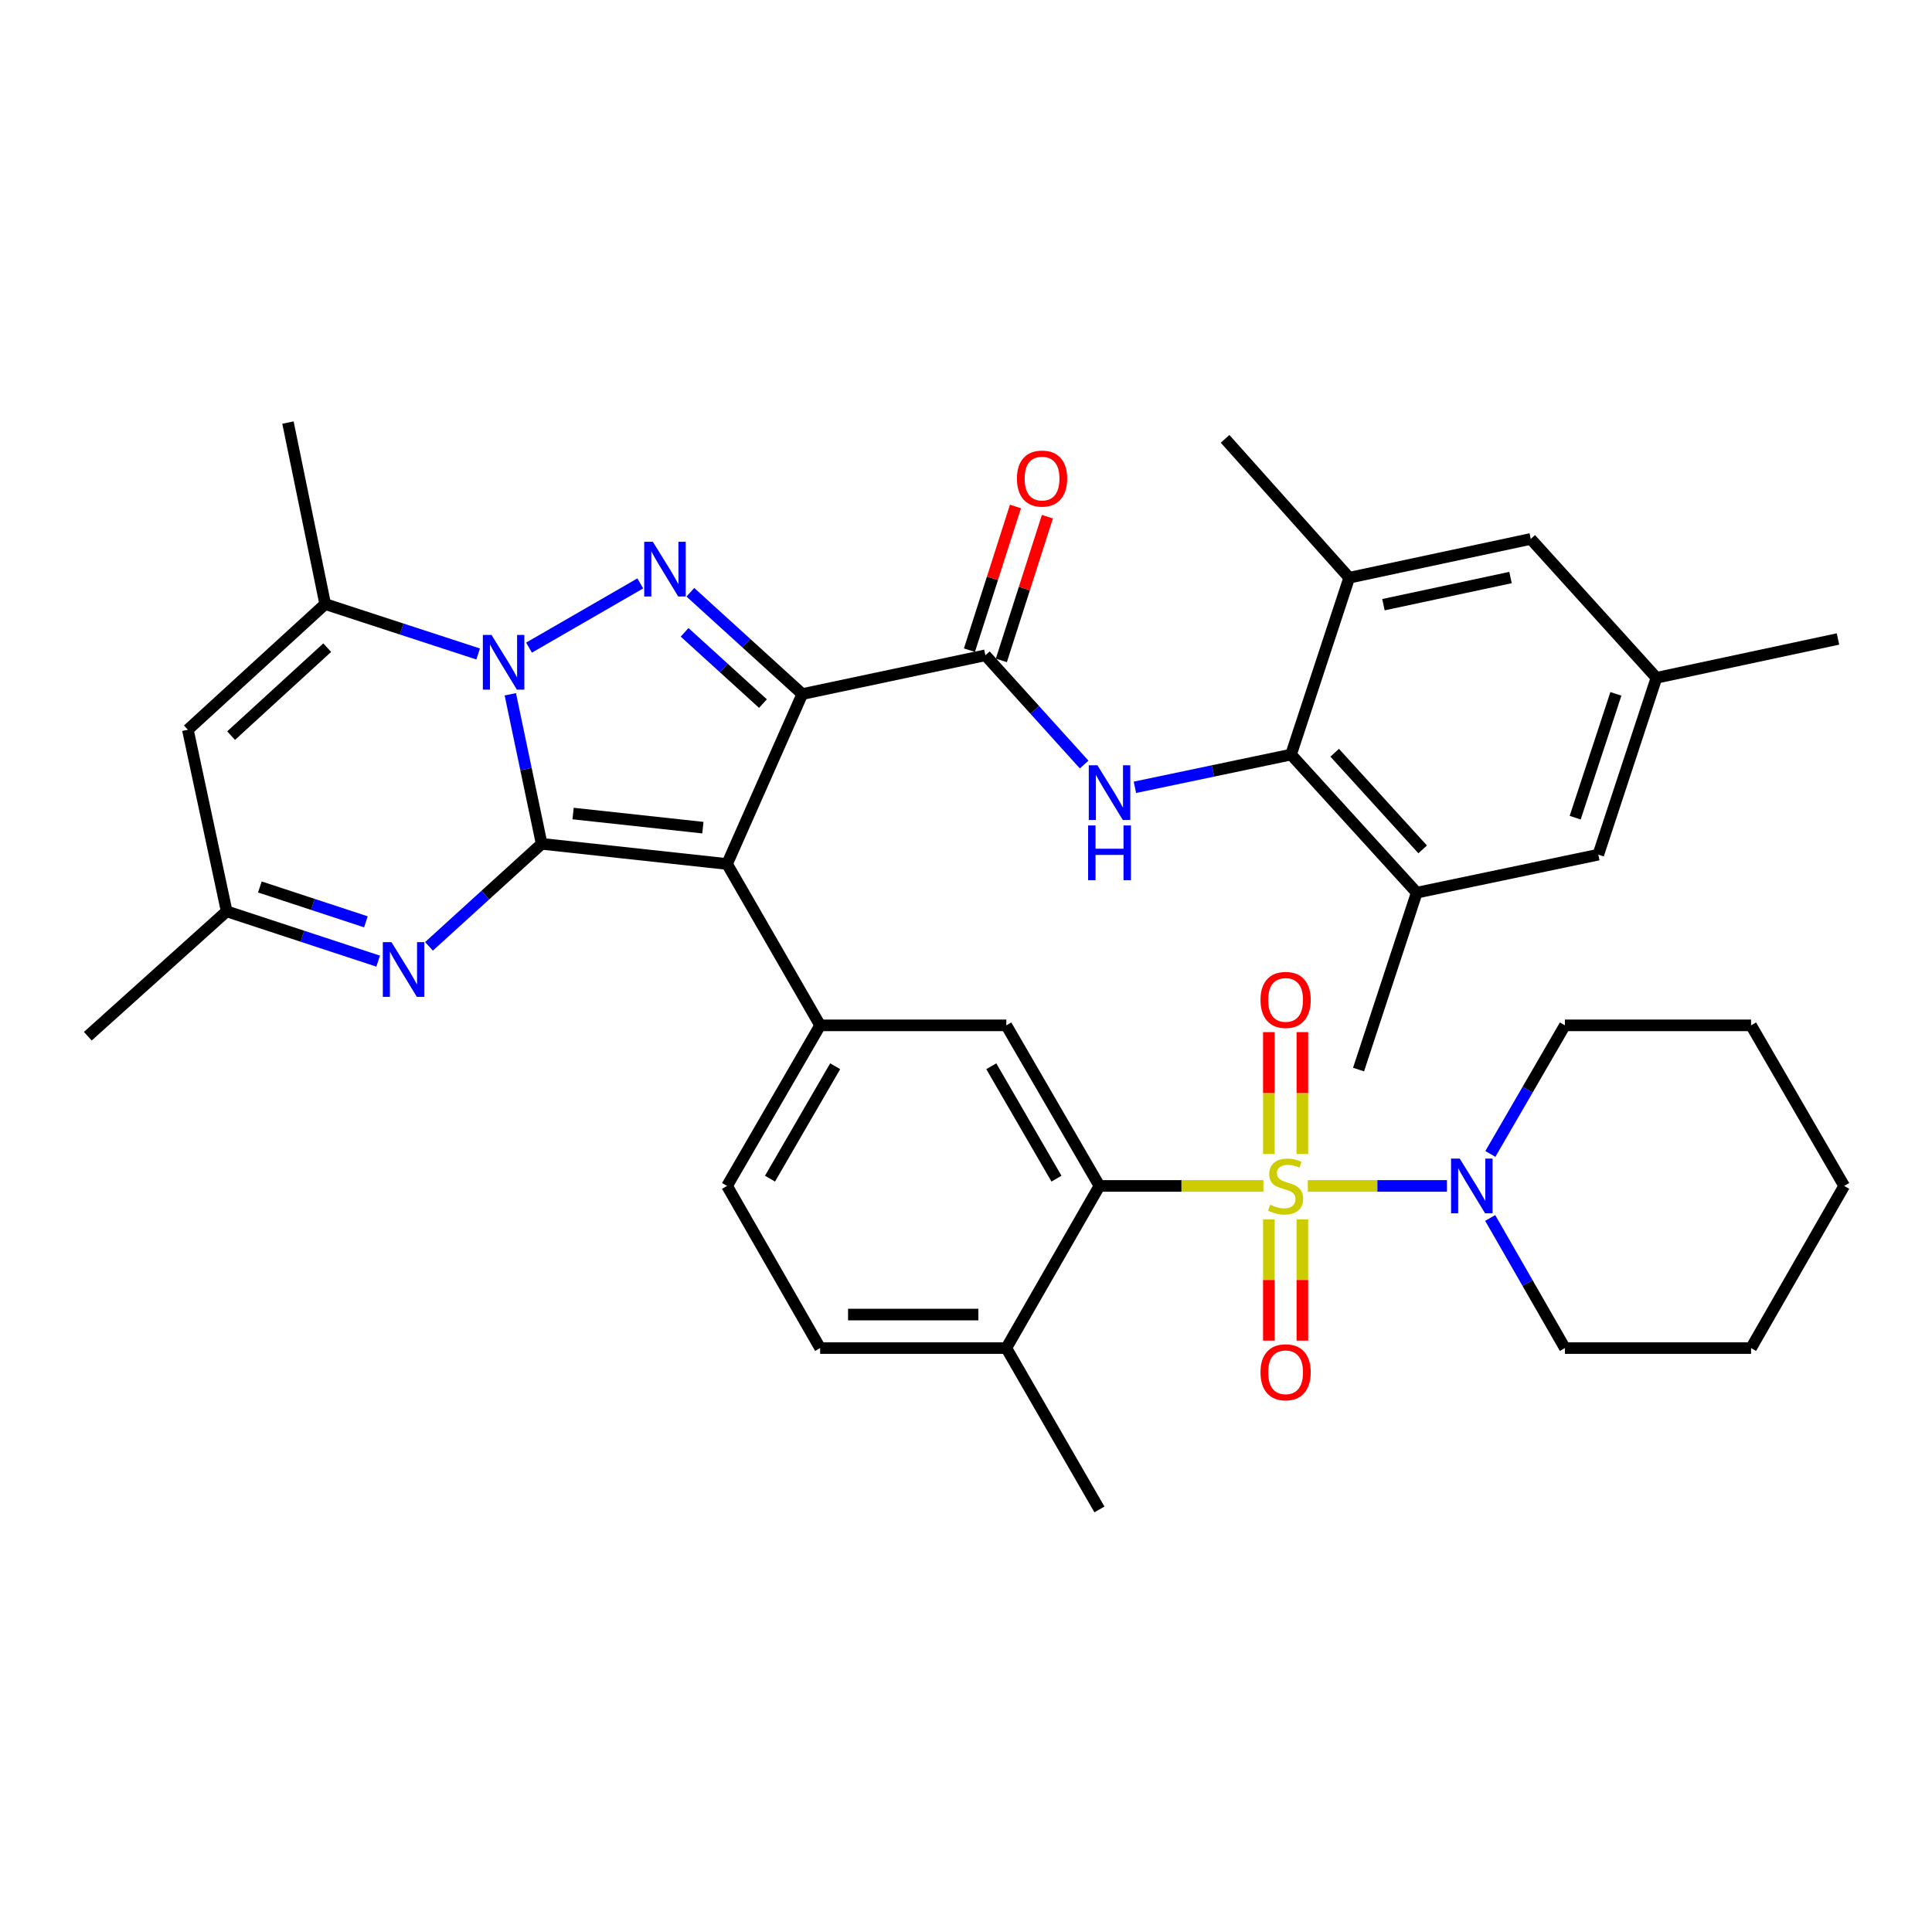 <?xml version='1.0' encoding='iso-8859-1'?>
<svg version='1.1' baseProfile='full'
              xmlns='http://www.w3.org/2000/svg'
                      xmlns:rdkit='http://www.rdkit.org/xml'
                      xmlns:xlink='http://www.w3.org/1999/xlink'
                  xml:space='preserve'
width='1000px' height='1000px' viewBox='0 0 1000 1000'>
<!-- END OF HEADER -->
<rect style='opacity:1.0;fill:#FFFFFF;stroke:none' width='1000' height='1000' x='0' y='0'> </rect>
<path class='bond-1' d='M 280.364,436.765 L 376.325,447.201' style='fill:none;fill-rule:evenodd;stroke:#000000;stroke-width:6px;stroke-linecap:butt;stroke-linejoin:miter;stroke-opacity:1' />
<path class='bond-1' d='M 296.634,421.086 L 363.806,428.392' style='fill:none;fill-rule:evenodd;stroke:#000000;stroke-width:6px;stroke-linecap:butt;stroke-linejoin:miter;stroke-opacity:1' />
<path class='bond-3' d='M 280.364,436.765 L 272.251,398.062' style='fill:none;fill-rule:evenodd;stroke:#000000;stroke-width:6px;stroke-linecap:butt;stroke-linejoin:miter;stroke-opacity:1' />
<path class='bond-3' d='M 272.251,398.062 L 264.138,359.359' style='fill:none;fill-rule:evenodd;stroke:#0000FF;stroke-width:6px;stroke-linecap:butt;stroke-linejoin:miter;stroke-opacity:1' />
<path class='bond-6' d='M 280.364,436.765 L 251.2,463.299' style='fill:none;fill-rule:evenodd;stroke:#000000;stroke-width:6px;stroke-linecap:butt;stroke-linejoin:miter;stroke-opacity:1' />
<path class='bond-6' d='M 251.2,463.299 L 222.037,489.832' style='fill:none;fill-rule:evenodd;stroke:#0000FF;stroke-width:6px;stroke-linecap:butt;stroke-linejoin:miter;stroke-opacity:1' />
<path class='bond-0' d='M 415.266,359.249 L 376.325,447.201' style='fill:none;fill-rule:evenodd;stroke:#000000;stroke-width:6px;stroke-linecap:butt;stroke-linejoin:miter;stroke-opacity:1' />
<path class='bond-5' d='M 415.266,359.249 L 510.041,339.176' style='fill:none;fill-rule:evenodd;stroke:#000000;stroke-width:6px;stroke-linecap:butt;stroke-linejoin:miter;stroke-opacity:1' />
<path class='bond-38' d='M 415.266,359.249 L 386.298,332.9' style='fill:none;fill-rule:evenodd;stroke:#000000;stroke-width:6px;stroke-linecap:butt;stroke-linejoin:miter;stroke-opacity:1' />
<path class='bond-38' d='M 386.298,332.9 L 357.329,306.551' style='fill:none;fill-rule:evenodd;stroke:#0000FF;stroke-width:6px;stroke-linecap:butt;stroke-linejoin:miter;stroke-opacity:1' />
<path class='bond-38' d='M 394.904,364.176 L 374.626,345.732' style='fill:none;fill-rule:evenodd;stroke:#000000;stroke-width:6px;stroke-linecap:butt;stroke-linejoin:miter;stroke-opacity:1' />
<path class='bond-38' d='M 374.626,345.732 L 354.348,327.287' style='fill:none;fill-rule:evenodd;stroke:#0000FF;stroke-width:6px;stroke-linecap:butt;stroke-linejoin:miter;stroke-opacity:1' />
<path class='bond-9' d='M 376.325,447.201 L 424.498,530.721' style='fill:none;fill-rule:evenodd;stroke:#000000;stroke-width:6px;stroke-linecap:butt;stroke-linejoin:miter;stroke-opacity:1' />
<path class='bond-2' d='M 653.941,613.836 L 611.503,613.836' style='fill:none;fill-rule:evenodd;stroke:#CCCC00;stroke-width:6px;stroke-linecap:butt;stroke-linejoin:miter;stroke-opacity:1' />
<path class='bond-2' d='M 611.503,613.836 L 569.065,613.836' style='fill:none;fill-rule:evenodd;stroke:#000000;stroke-width:6px;stroke-linecap:butt;stroke-linejoin:miter;stroke-opacity:1' />
<path class='bond-11' d='M 676.92,613.836 L 712.931,613.836' style='fill:none;fill-rule:evenodd;stroke:#CCCC00;stroke-width:6px;stroke-linecap:butt;stroke-linejoin:miter;stroke-opacity:1' />
<path class='bond-11' d='M 712.931,613.836 L 748.943,613.836' style='fill:none;fill-rule:evenodd;stroke:#0000FF;stroke-width:6px;stroke-linecap:butt;stroke-linejoin:miter;stroke-opacity:1' />
<path class='bond-18' d='M 674.103,597.307 L 674.103,565.767' style='fill:none;fill-rule:evenodd;stroke:#CCCC00;stroke-width:6px;stroke-linecap:butt;stroke-linejoin:miter;stroke-opacity:1' />
<path class='bond-18' d='M 674.103,565.767 L 674.103,534.227' style='fill:none;fill-rule:evenodd;stroke:#FF0000;stroke-width:6px;stroke-linecap:butt;stroke-linejoin:miter;stroke-opacity:1' />
<path class='bond-18' d='M 656.757,597.307 L 656.757,565.767' style='fill:none;fill-rule:evenodd;stroke:#CCCC00;stroke-width:6px;stroke-linecap:butt;stroke-linejoin:miter;stroke-opacity:1' />
<path class='bond-18' d='M 656.757,565.767 L 656.757,534.227' style='fill:none;fill-rule:evenodd;stroke:#FF0000;stroke-width:6px;stroke-linecap:butt;stroke-linejoin:miter;stroke-opacity:1' />
<path class='bond-19' d='M 656.757,631.126 L 656.757,662.52' style='fill:none;fill-rule:evenodd;stroke:#CCCC00;stroke-width:6px;stroke-linecap:butt;stroke-linejoin:miter;stroke-opacity:1' />
<path class='bond-19' d='M 656.757,662.52 L 656.757,693.914' style='fill:none;fill-rule:evenodd;stroke:#FF0000;stroke-width:6px;stroke-linecap:butt;stroke-linejoin:miter;stroke-opacity:1' />
<path class='bond-19' d='M 674.103,631.126 L 674.103,662.52' style='fill:none;fill-rule:evenodd;stroke:#CCCC00;stroke-width:6px;stroke-linecap:butt;stroke-linejoin:miter;stroke-opacity:1' />
<path class='bond-19' d='M 674.103,662.52 L 674.103,693.914' style='fill:none;fill-rule:evenodd;stroke:#FF0000;stroke-width:6px;stroke-linecap:butt;stroke-linejoin:miter;stroke-opacity:1' />
<path class='bond-4' d='M 273.818,335.21 L 331.416,301.968' style='fill:none;fill-rule:evenodd;stroke:#0000FF;stroke-width:6px;stroke-linecap:butt;stroke-linejoin:miter;stroke-opacity:1' />
<path class='bond-8' d='M 247.499,338.502 L 207.909,325.584' style='fill:none;fill-rule:evenodd;stroke:#0000FF;stroke-width:6px;stroke-linecap:butt;stroke-linejoin:miter;stroke-opacity:1' />
<path class='bond-8' d='M 207.909,325.584 L 168.32,312.666' style='fill:none;fill-rule:evenodd;stroke:#000000;stroke-width:6px;stroke-linecap:butt;stroke-linejoin:miter;stroke-opacity:1' />
<path class='bond-10' d='M 510.041,339.176 L 535.597,367.453' style='fill:none;fill-rule:evenodd;stroke:#000000;stroke-width:6px;stroke-linecap:butt;stroke-linejoin:miter;stroke-opacity:1' />
<path class='bond-10' d='M 535.597,367.453 L 561.153,395.73' style='fill:none;fill-rule:evenodd;stroke:#0000FF;stroke-width:6px;stroke-linecap:butt;stroke-linejoin:miter;stroke-opacity:1' />
<path class='bond-21' d='M 518.301,341.822 L 530.214,304.63' style='fill:none;fill-rule:evenodd;stroke:#000000;stroke-width:6px;stroke-linecap:butt;stroke-linejoin:miter;stroke-opacity:1' />
<path class='bond-21' d='M 530.214,304.63 L 542.127,267.438' style='fill:none;fill-rule:evenodd;stroke:#FF0000;stroke-width:6px;stroke-linecap:butt;stroke-linejoin:miter;stroke-opacity:1' />
<path class='bond-21' d='M 501.782,336.53 L 513.695,299.338' style='fill:none;fill-rule:evenodd;stroke:#000000;stroke-width:6px;stroke-linecap:butt;stroke-linejoin:miter;stroke-opacity:1' />
<path class='bond-21' d='M 513.695,299.338 L 525.608,262.147' style='fill:none;fill-rule:evenodd;stroke:#FF0000;stroke-width:6px;stroke-linecap:butt;stroke-linejoin:miter;stroke-opacity:1' />
<path class='bond-15' d='M 195.731,497.48 L 156.527,484.593' style='fill:none;fill-rule:evenodd;stroke:#0000FF;stroke-width:6px;stroke-linecap:butt;stroke-linejoin:miter;stroke-opacity:1' />
<path class='bond-15' d='M 156.527,484.593 L 117.324,471.707' style='fill:none;fill-rule:evenodd;stroke:#000000;stroke-width:6px;stroke-linecap:butt;stroke-linejoin:miter;stroke-opacity:1' />
<path class='bond-15' d='M 189.386,477.136 L 161.944,468.115' style='fill:none;fill-rule:evenodd;stroke:#0000FF;stroke-width:6px;stroke-linecap:butt;stroke-linejoin:miter;stroke-opacity:1' />
<path class='bond-15' d='M 161.944,468.115 L 134.501,459.095' style='fill:none;fill-rule:evenodd;stroke:#000000;stroke-width:6px;stroke-linecap:butt;stroke-linejoin:miter;stroke-opacity:1' />
<path class='bond-7' d='M 569.065,613.836 L 520.863,530.721' style='fill:none;fill-rule:evenodd;stroke:#000000;stroke-width:6px;stroke-linecap:butt;stroke-linejoin:miter;stroke-opacity:1' />
<path class='bond-7' d='M 546.83,610.071 L 513.088,551.891' style='fill:none;fill-rule:evenodd;stroke:#000000;stroke-width:6px;stroke-linecap:butt;stroke-linejoin:miter;stroke-opacity:1' />
<path class='bond-40' d='M 569.065,613.836 L 520.863,697.761' style='fill:none;fill-rule:evenodd;stroke:#000000;stroke-width:6px;stroke-linecap:butt;stroke-linejoin:miter;stroke-opacity:1' />
<path class='bond-27' d='M 168.32,312.666 L 149.047,218.719' style='fill:none;fill-rule:evenodd;stroke:#000000;stroke-width:6px;stroke-linecap:butt;stroke-linejoin:miter;stroke-opacity:1' />
<path class='bond-39' d='M 168.32,312.666 L 97.241,377.722' style='fill:none;fill-rule:evenodd;stroke:#000000;stroke-width:6px;stroke-linecap:butt;stroke-linejoin:miter;stroke-opacity:1' />
<path class='bond-39' d='M 169.37,335.22 L 119.614,380.759' style='fill:none;fill-rule:evenodd;stroke:#000000;stroke-width:6px;stroke-linecap:butt;stroke-linejoin:miter;stroke-opacity:1' />
<path class='bond-14' d='M 424.498,530.721 L 520.863,530.721' style='fill:none;fill-rule:evenodd;stroke:#000000;stroke-width:6px;stroke-linecap:butt;stroke-linejoin:miter;stroke-opacity:1' />
<path class='bond-24' d='M 424.498,530.721 L 376.325,613.836' style='fill:none;fill-rule:evenodd;stroke:#000000;stroke-width:6px;stroke-linecap:butt;stroke-linejoin:miter;stroke-opacity:1' />
<path class='bond-24' d='M 432.279,551.887 L 398.558,610.067' style='fill:none;fill-rule:evenodd;stroke:#000000;stroke-width:6px;stroke-linecap:butt;stroke-linejoin:miter;stroke-opacity:1' />
<path class='bond-12' d='M 587.428,407.51 L 627.836,399.039' style='fill:none;fill-rule:evenodd;stroke:#0000FF;stroke-width:6px;stroke-linecap:butt;stroke-linejoin:miter;stroke-opacity:1' />
<path class='bond-12' d='M 627.836,399.039 L 668.244,390.568' style='fill:none;fill-rule:evenodd;stroke:#000000;stroke-width:6px;stroke-linecap:butt;stroke-linejoin:miter;stroke-opacity:1' />
<path class='bond-28' d='M 771.406,597.275 L 790.697,563.998' style='fill:none;fill-rule:evenodd;stroke:#0000FF;stroke-width:6px;stroke-linecap:butt;stroke-linejoin:miter;stroke-opacity:1' />
<path class='bond-28' d='M 790.697,563.998 L 809.988,530.721' style='fill:none;fill-rule:evenodd;stroke:#000000;stroke-width:6px;stroke-linecap:butt;stroke-linejoin:miter;stroke-opacity:1' />
<path class='bond-29' d='M 771.324,630.416 L 790.656,664.088' style='fill:none;fill-rule:evenodd;stroke:#0000FF;stroke-width:6px;stroke-linecap:butt;stroke-linejoin:miter;stroke-opacity:1' />
<path class='bond-29' d='M 790.656,664.088 L 809.988,697.761' style='fill:none;fill-rule:evenodd;stroke:#000000;stroke-width:6px;stroke-linecap:butt;stroke-linejoin:miter;stroke-opacity:1' />
<path class='bond-16' d='M 668.244,390.568 L 733.3,462.042' style='fill:none;fill-rule:evenodd;stroke:#000000;stroke-width:6px;stroke-linecap:butt;stroke-linejoin:miter;stroke-opacity:1' />
<path class='bond-16' d='M 690.83,389.613 L 736.37,439.645' style='fill:none;fill-rule:evenodd;stroke:#000000;stroke-width:6px;stroke-linecap:butt;stroke-linejoin:miter;stroke-opacity:1' />
<path class='bond-17' d='M 668.244,390.568 L 698.349,299.03' style='fill:none;fill-rule:evenodd;stroke:#000000;stroke-width:6px;stroke-linecap:butt;stroke-linejoin:miter;stroke-opacity:1' />
<path class='bond-13' d='M 97.241,377.722 L 117.324,471.707' style='fill:none;fill-rule:evenodd;stroke:#000000;stroke-width:6px;stroke-linecap:butt;stroke-linejoin:miter;stroke-opacity:1' />
<path class='bond-32' d='M 117.324,471.707 L 45.455,536.339' style='fill:none;fill-rule:evenodd;stroke:#000000;stroke-width:6px;stroke-linecap:butt;stroke-linejoin:miter;stroke-opacity:1' />
<path class='bond-22' d='M 733.3,462.042 L 827.276,442.374' style='fill:none;fill-rule:evenodd;stroke:#000000;stroke-width:6px;stroke-linecap:butt;stroke-linejoin:miter;stroke-opacity:1' />
<path class='bond-31' d='M 733.3,462.042 L 703.186,553.608' style='fill:none;fill-rule:evenodd;stroke:#000000;stroke-width:6px;stroke-linecap:butt;stroke-linejoin:miter;stroke-opacity:1' />
<path class='bond-23' d='M 698.349,299.03 L 792.314,278.957' style='fill:none;fill-rule:evenodd;stroke:#000000;stroke-width:6px;stroke-linecap:butt;stroke-linejoin:miter;stroke-opacity:1' />
<path class='bond-23' d='M 716.067,312.982 L 781.843,298.931' style='fill:none;fill-rule:evenodd;stroke:#000000;stroke-width:6px;stroke-linecap:butt;stroke-linejoin:miter;stroke-opacity:1' />
<path class='bond-30' d='M 698.349,299.03 L 634.102,227.142' style='fill:none;fill-rule:evenodd;stroke:#000000;stroke-width:6px;stroke-linecap:butt;stroke-linejoin:miter;stroke-opacity:1' />
<path class='bond-20' d='M 520.863,697.761 L 424.498,697.761' style='fill:none;fill-rule:evenodd;stroke:#000000;stroke-width:6px;stroke-linecap:butt;stroke-linejoin:miter;stroke-opacity:1' />
<path class='bond-20' d='M 506.408,680.415 L 438.953,680.415' style='fill:none;fill-rule:evenodd;stroke:#000000;stroke-width:6px;stroke-linecap:butt;stroke-linejoin:miter;stroke-opacity:1' />
<path class='bond-33' d='M 520.863,697.761 L 569.065,781.281' style='fill:none;fill-rule:evenodd;stroke:#000000;stroke-width:6px;stroke-linecap:butt;stroke-linejoin:miter;stroke-opacity:1' />
<path class='bond-41' d='M 827.276,442.374 L 857.371,350.827' style='fill:none;fill-rule:evenodd;stroke:#000000;stroke-width:6px;stroke-linecap:butt;stroke-linejoin:miter;stroke-opacity:1' />
<path class='bond-41' d='M 815.312,423.225 L 836.378,359.142' style='fill:none;fill-rule:evenodd;stroke:#000000;stroke-width:6px;stroke-linecap:butt;stroke-linejoin:miter;stroke-opacity:1' />
<path class='bond-25' d='M 792.314,278.957 L 857.371,350.827' style='fill:none;fill-rule:evenodd;stroke:#000000;stroke-width:6px;stroke-linecap:butt;stroke-linejoin:miter;stroke-opacity:1' />
<path class='bond-26' d='M 376.325,613.836 L 424.498,697.761' style='fill:none;fill-rule:evenodd;stroke:#000000;stroke-width:6px;stroke-linecap:butt;stroke-linejoin:miter;stroke-opacity:1' />
<path class='bond-34' d='M 857.371,350.827 L 951.336,330.734' style='fill:none;fill-rule:evenodd;stroke:#000000;stroke-width:6px;stroke-linecap:butt;stroke-linejoin:miter;stroke-opacity:1' />
<path class='bond-35' d='M 809.988,530.721 L 906.353,530.721' style='fill:none;fill-rule:evenodd;stroke:#000000;stroke-width:6px;stroke-linecap:butt;stroke-linejoin:miter;stroke-opacity:1' />
<path class='bond-36' d='M 809.988,697.761 L 906.353,697.761' style='fill:none;fill-rule:evenodd;stroke:#000000;stroke-width:6px;stroke-linecap:butt;stroke-linejoin:miter;stroke-opacity:1' />
<path class='bond-42' d='M 906.353,530.721 L 954.545,613.836' style='fill:none;fill-rule:evenodd;stroke:#000000;stroke-width:6px;stroke-linecap:butt;stroke-linejoin:miter;stroke-opacity:1' />
<path class='bond-37' d='M 906.353,697.761 L 954.545,613.836' style='fill:none;fill-rule:evenodd;stroke:#000000;stroke-width:6px;stroke-linecap:butt;stroke-linejoin:miter;stroke-opacity:1' />
<path  class='atom-3' d='M 657.43 623.556
Q 657.75 623.676, 659.07 624.236
Q 660.39 624.796, 661.83 625.156
Q 663.31 625.476, 664.75 625.476
Q 667.43 625.476, 668.99 624.196
Q 670.55 622.876, 670.55 620.596
Q 670.55 619.036, 669.75 618.076
Q 668.99 617.116, 667.79 616.596
Q 666.59 616.076, 664.59 615.476
Q 662.07 614.716, 660.55 613.996
Q 659.07 613.276, 657.99 611.756
Q 656.95 610.236, 656.95 607.676
Q 656.95 604.116, 659.35 601.916
Q 661.79 599.716, 666.59 599.716
Q 669.87 599.716, 673.59 601.276
L 672.67 604.356
Q 669.27 602.956, 666.71 602.956
Q 663.95 602.956, 662.43 604.116
Q 660.91 605.236, 660.95 607.196
Q 660.95 608.716, 661.71 609.636
Q 662.51 610.556, 663.63 611.076
Q 664.79 611.596, 666.71 612.196
Q 669.27 612.996, 670.79 613.796
Q 672.31 614.596, 673.39 616.236
Q 674.51 617.836, 674.51 620.596
Q 674.51 624.516, 671.87 626.636
Q 669.27 628.716, 664.91 628.716
Q 662.39 628.716, 660.47 628.156
Q 658.59 627.636, 656.35 626.716
L 657.43 623.556
' fill='#CCCC00'/>
<path  class='atom-4' d='M 254.407 328.639
L 263.687 343.639
Q 264.607 345.119, 266.087 347.799
Q 267.567 350.479, 267.647 350.639
L 267.647 328.639
L 271.407 328.639
L 271.407 356.959
L 267.527 356.959
L 257.567 340.559
Q 256.407 338.639, 255.167 336.439
Q 253.967 334.239, 253.607 333.559
L 253.607 356.959
L 249.927 356.959
L 249.927 328.639
L 254.407 328.639
' fill='#0000FF'/>
<path  class='atom-5' d='M 337.927 280.437
L 347.207 295.437
Q 348.127 296.917, 349.607 299.597
Q 351.087 302.277, 351.167 302.437
L 351.167 280.437
L 354.927 280.437
L 354.927 308.757
L 351.047 308.757
L 341.087 292.357
Q 339.927 290.437, 338.687 288.237
Q 337.487 286.037, 337.127 285.357
L 337.127 308.757
L 333.447 308.757
L 333.447 280.437
L 337.927 280.437
' fill='#0000FF'/>
<path  class='atom-7' d='M 202.62 487.642
L 211.9 502.642
Q 212.82 504.122, 214.3 506.802
Q 215.78 509.482, 215.86 509.642
L 215.86 487.642
L 219.62 487.642
L 219.62 515.962
L 215.74 515.962
L 205.78 499.562
Q 204.62 497.642, 203.38 495.442
Q 202.18 493.242, 201.82 492.562
L 201.82 515.962
L 198.14 515.962
L 198.14 487.642
L 202.62 487.642
' fill='#0000FF'/>
<path  class='atom-11' d='M 568.028 396.105
L 577.308 411.105
Q 578.228 412.585, 579.708 415.265
Q 581.188 417.945, 581.268 418.105
L 581.268 396.105
L 585.028 396.105
L 585.028 424.425
L 581.148 424.425
L 571.188 408.025
Q 570.028 406.105, 568.788 403.905
Q 567.588 401.705, 567.228 401.025
L 567.228 424.425
L 563.548 424.425
L 563.548 396.105
L 568.028 396.105
' fill='#0000FF'/>
<path  class='atom-11' d='M 563.208 427.257
L 567.048 427.257
L 567.048 439.297
L 581.528 439.297
L 581.528 427.257
L 585.368 427.257
L 585.368 455.577
L 581.528 455.577
L 581.528 442.497
L 567.048 442.497
L 567.048 455.577
L 563.208 455.577
L 563.208 427.257
' fill='#0000FF'/>
<path  class='atom-12' d='M 755.545 599.676
L 764.825 614.676
Q 765.745 616.156, 767.225 618.836
Q 768.705 621.516, 768.785 621.676
L 768.785 599.676
L 772.545 599.676
L 772.545 627.996
L 768.665 627.996
L 758.705 611.596
Q 757.545 609.676, 756.305 607.476
Q 755.105 605.276, 754.745 604.596
L 754.745 627.996
L 751.065 627.996
L 751.065 599.676
L 755.545 599.676
' fill='#0000FF'/>
<path  class='atom-19' d='M 652.43 517.551
Q 652.43 510.751, 655.79 506.951
Q 659.15 503.151, 665.43 503.151
Q 671.71 503.151, 675.07 506.951
Q 678.43 510.751, 678.43 517.551
Q 678.43 524.431, 675.03 528.351
Q 671.63 532.231, 665.43 532.231
Q 659.19 532.231, 655.79 528.351
Q 652.43 524.471, 652.43 517.551
M 665.43 529.031
Q 669.75 529.031, 672.07 526.151
Q 674.43 523.231, 674.43 517.551
Q 674.43 511.991, 672.07 509.191
Q 669.75 506.351, 665.43 506.351
Q 661.11 506.351, 658.75 509.151
Q 656.43 511.951, 656.43 517.551
Q 656.43 523.271, 658.75 526.151
Q 661.11 529.031, 665.43 529.031
' fill='#FF0000'/>
<path  class='atom-20' d='M 652.43 710.291
Q 652.43 703.491, 655.79 699.691
Q 659.15 695.891, 665.43 695.891
Q 671.71 695.891, 675.07 699.691
Q 678.43 703.491, 678.43 710.291
Q 678.43 717.171, 675.03 721.091
Q 671.63 724.971, 665.43 724.971
Q 659.19 724.971, 655.79 721.091
Q 652.43 717.211, 652.43 710.291
M 665.43 721.771
Q 669.75 721.771, 672.07 718.891
Q 674.43 715.971, 674.43 710.291
Q 674.43 704.731, 672.07 701.931
Q 669.75 699.091, 665.43 699.091
Q 661.11 699.091, 658.75 701.891
Q 656.43 704.691, 656.43 710.291
Q 656.43 716.011, 658.75 718.891
Q 661.11 721.771, 665.43 721.771
' fill='#FF0000'/>
<path  class='atom-22' d='M 526.365 247.709
Q 526.365 240.909, 529.725 237.109
Q 533.085 233.309, 539.365 233.309
Q 545.645 233.309, 549.005 237.109
Q 552.365 240.909, 552.365 247.709
Q 552.365 254.589, 548.965 258.509
Q 545.565 262.389, 539.365 262.389
Q 533.125 262.389, 529.725 258.509
Q 526.365 254.629, 526.365 247.709
M 539.365 259.189
Q 543.685 259.189, 546.005 256.309
Q 548.365 253.389, 548.365 247.709
Q 548.365 242.149, 546.005 239.349
Q 543.685 236.509, 539.365 236.509
Q 535.045 236.509, 532.685 239.309
Q 530.365 242.109, 530.365 247.709
Q 530.365 253.429, 532.685 256.309
Q 535.045 259.189, 539.365 259.189
' fill='#FF0000'/>
</svg>
